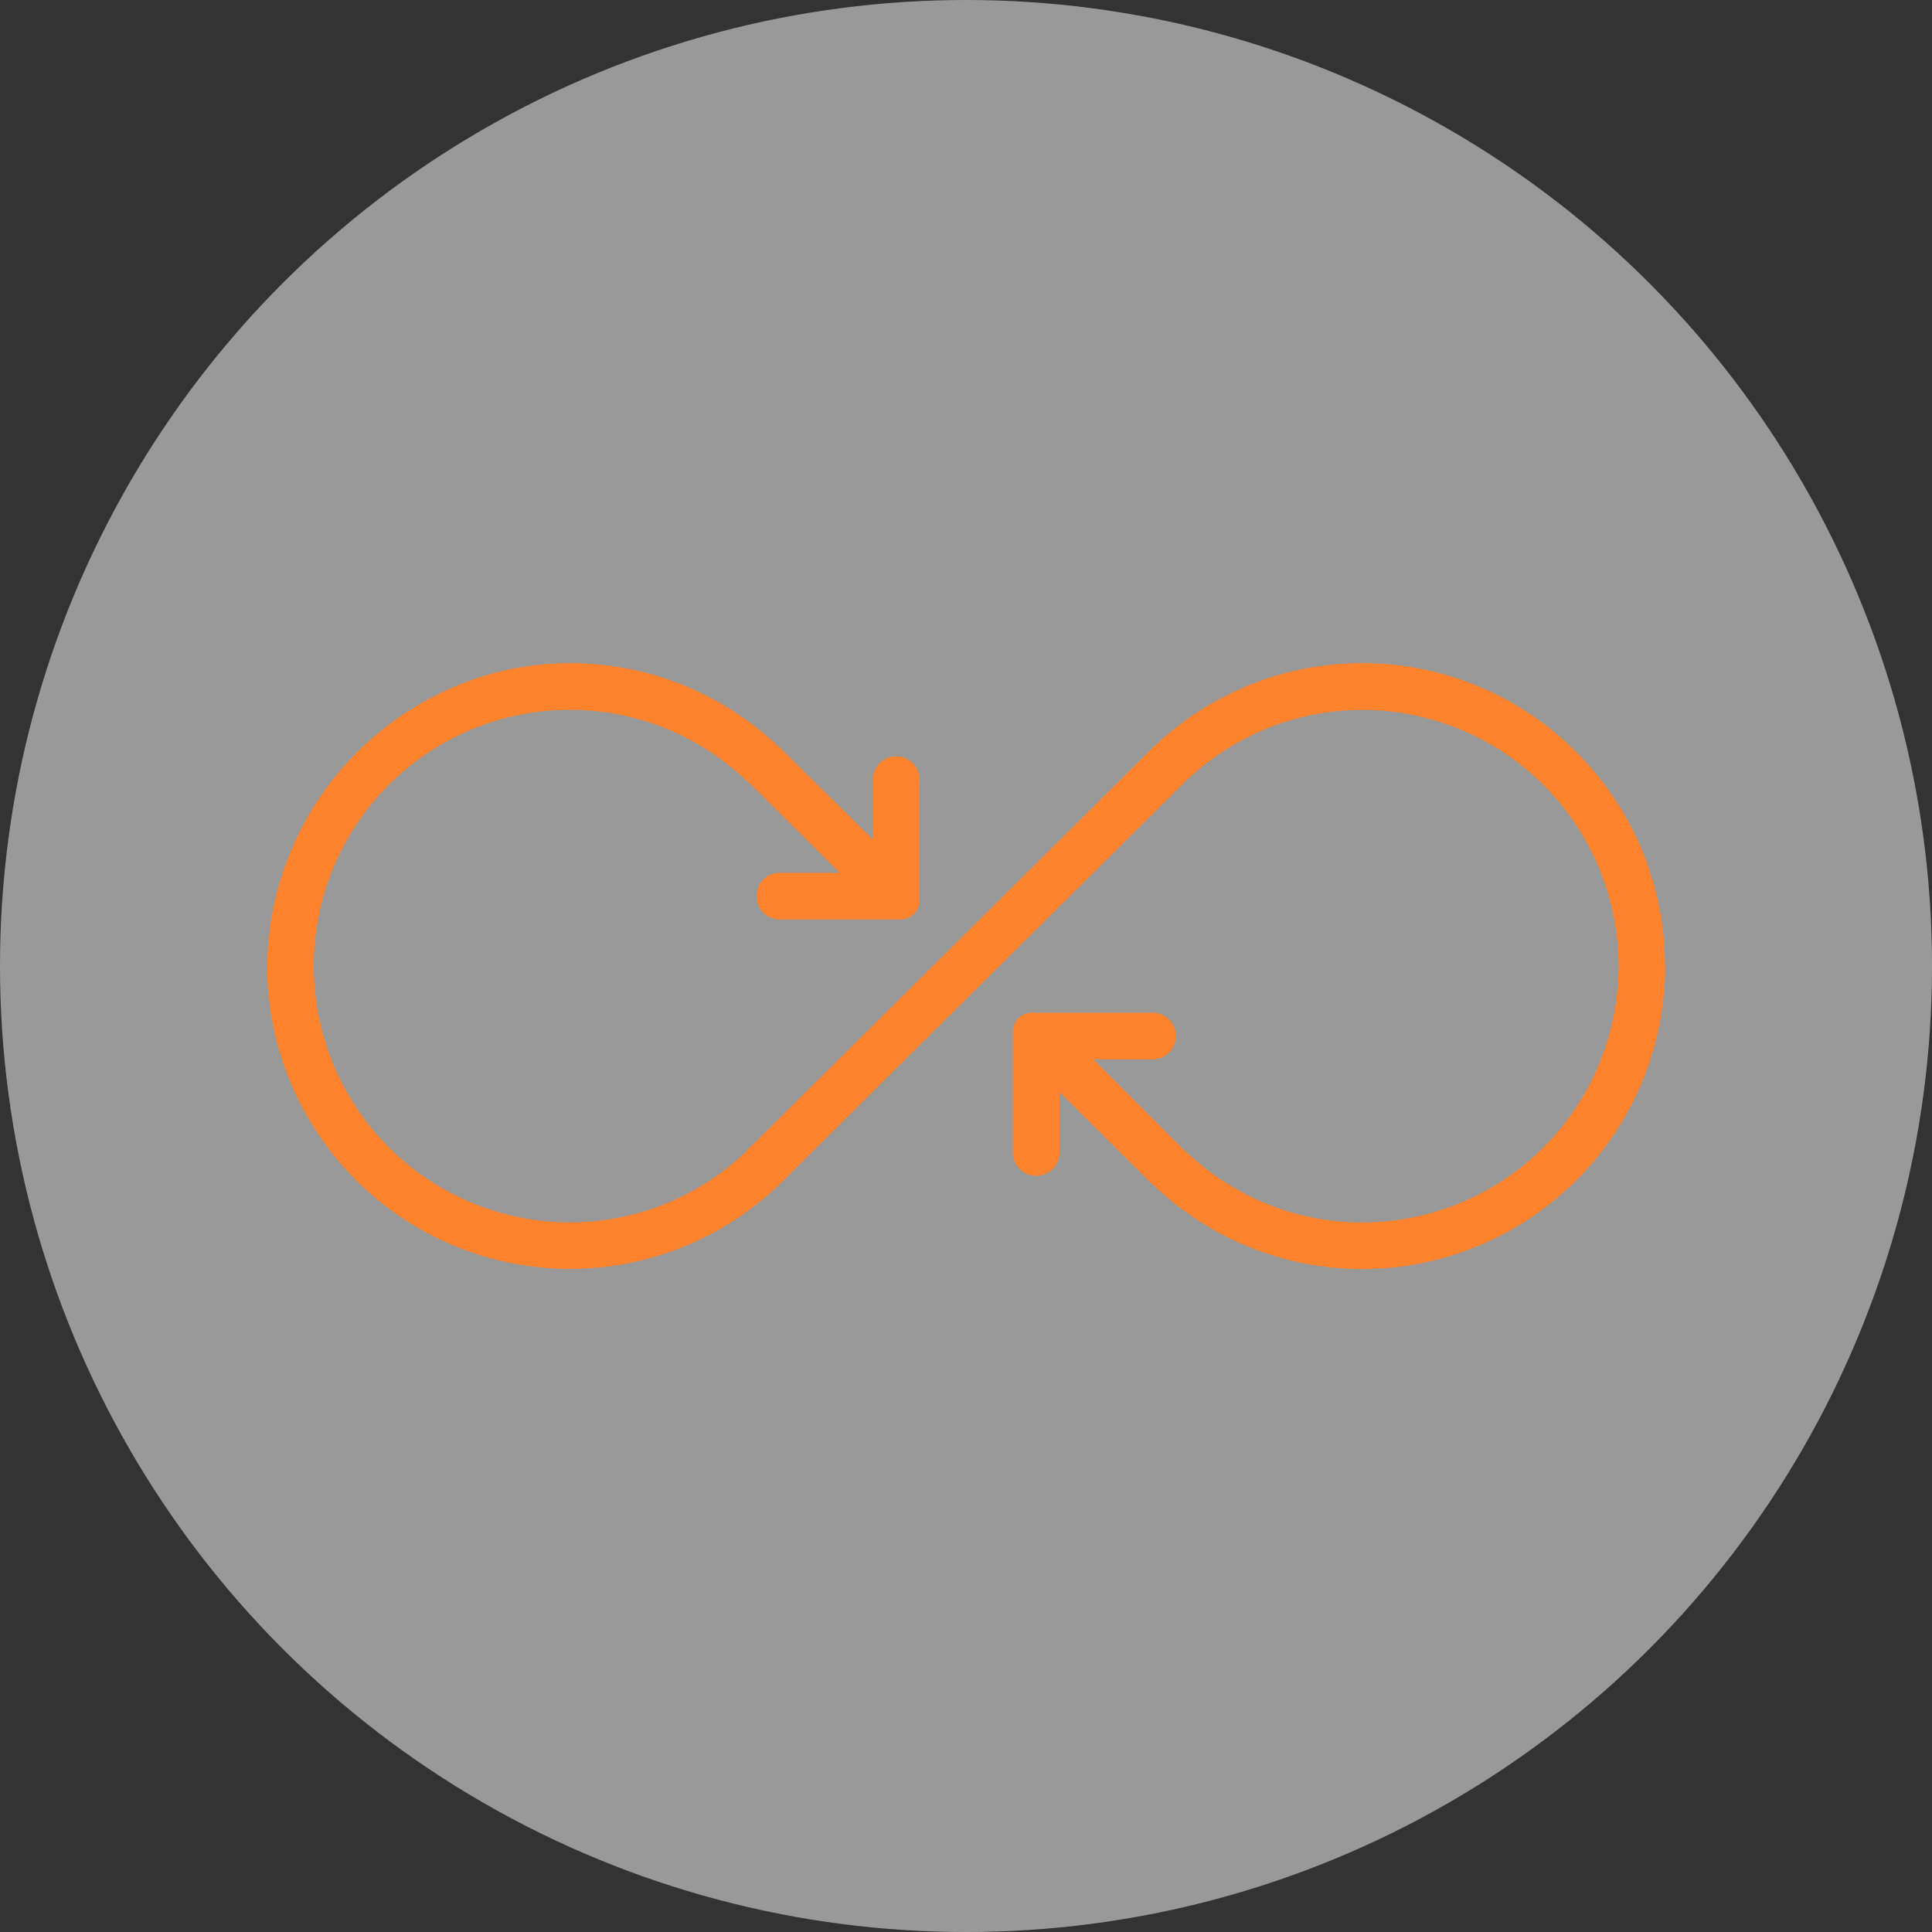 <svg xmlns="http://www.w3.org/2000/svg" width="105.261" height="105.261" viewBox="0 0 105.261 105.261"><rect x="0" y="0" width="105.261" height="105.261" fill="#333333" stroke="none"/><g transform="translate(-1441.018 -4673.172)"><circle cx="52.631" cy="52.631" r="52.631" transform="translate(1441.018 4673.172)" fill="#fff" opacity="0.5"/><path d="M1613.922,4554.989a16.415,16.415,0,0,0-3.282-9.867,16.624,16.624,0,0,0-2.13-2.342,16.435,16.435,0,0,0-11.09-4.293c-.279,0-.556.008-.832.022-.093.005-.184.014-.276.02-.181.012-.361.024-.54.042-.116.012-.231.027-.346.041-.152.019-.3.038-.455.061-.128.019-.255.041-.382.063s-.268.048-.4.075-.274.057-.411.088c-.116.026-.232.054-.348.083-.148.038-.295.076-.442.117-.1.027-.192.056-.288.085-.162.049-.324.1-.483.152-.067.022-.132.046-.2.07a16.587,16.587,0,0,0-6.325,4.01h0l-22.017,21.854c-.089.082-.176.164-.266.243-.056.049-.115.1-.172.144-.108.091-.216.182-.327.27-.083.066-.168.13-.253.194s-.175.133-.264.2-.187.132-.282.2-.168.115-.253.17-.2.129-.3.191c-.083.052-.166.1-.251.152-.1.061-.209.122-.315.181-.084.047-.169.092-.255.137-.108.057-.215.114-.325.169-.086.043-.174.082-.261.123-.111.053-.222.106-.335.156-.091.039-.184.076-.276.114-.2.08-.394.157-.594.229-.11.039-.22.08-.331.117s-.2.063-.305.094-.226.07-.341.1-.2.053-.305.079c-.118.03-.237.059-.356.086-.1.022-.2.043-.3.063-.125.026-.252.049-.379.071-.1.017-.193.033-.29.048q-.2.03-.411.054c-.09.011-.179.023-.269.032-.158.016-.316.027-.475.038-.072,0-.144.011-.217.015-.233.011-.468.018-.7.018a13.964,13.964,0,0,1-1.425-27.855,14.174,14.174,0,0,1,1.425-.072c.233,0,.464.006.694.017.083,0,.165.013.248.019.146.01.292.018.437.032.1.011.209.026.314.039.12.015.242.027.361.045s.247.042.37.064c.1.017.2.032.294.051.14.028.278.062.417.094.078.018.158.034.236.053.152.038.3.082.452.125.063.018.126.033.189.052.163.05.324.1.485.16.047.016.1.03.142.046.162.058.321.12.48.184.045.017.091.033.136.052.163.067.324.139.484.212l.116.05c.158.074.313.152.468.232.039.02.079.038.118.058.148.078.293.161.438.243l.133.074c.131.077.259.158.388.239.055.035.112.068.167.1.108.07.213.144.319.217.073.051.148.1.221.152s.159.119.238.179c.095.071.191.141.284.215.053.041.1.085.155.127.117.1.235.191.349.29l.068.062c.141.124.281.25.417.379l0-.013.085.074.625.617,4.36,4.342h-3.264a1.27,1.27,0,0,0-1.27,1.27h0a1.269,1.269,0,0,0,1.27,1.269h6.578a1.037,1.037,0,0,0,1.037-1.036v-6.58a1.269,1.269,0,0,0-1.269-1.27h0a1.27,1.27,0,0,0-1.27,1.27v3.259l-4.522-4.463-.438-.436,0,0-.152-.15-.013.013a16.478,16.478,0,0,0-8.154-4.255l-.019,0c-.252-.051-.507-.095-.764-.134-.054-.008-.109-.013-.163-.02-.21-.03-.422-.058-.635-.079-.116-.012-.235-.018-.352-.027-.153-.012-.306-.026-.461-.034a16.01,16.01,0,0,0-5.225.594,16.7,16.7,0,0,0-12.1,16.308,16.521,16.521,0,0,0,16.5,16.082c.279,0,.556-.008.831-.022.1,0,.192-.014.288-.02.177-.012.353-.024.528-.042.118-.012.236-.027.354-.042.149-.018.3-.036.447-.059.129-.019.258-.042.387-.064s.264-.047.4-.074.276-.057.414-.089c.115-.026.231-.054.345-.083q.224-.056.444-.117c.1-.027.191-.056.287-.084.162-.049.324-.1.485-.153l.2-.068a16.562,16.562,0,0,0,5.761-3.465l0,0,.05-.05c.246-.228.487-.462.719-.705l0,0,21.093-20.937h0c.013-.014.028-.027.041-.041l.162-.16h0c.254-.258.515-.509.788-.747.06-.053.123-.1.185-.155.1-.087.207-.174.313-.258.086-.069.174-.134.262-.2s.168-.128.254-.19.192-.135.289-.2l.245-.165c.1-.066.205-.131.308-.195.08-.05.161-.1.243-.146.107-.064.214-.126.323-.187l.244-.131c.111-.059.223-.118.336-.174.08-.04.162-.077.243-.115.117-.055.234-.111.353-.163.066-.03.135-.056.2-.084.231-.1.465-.187.7-.272.1-.034.192-.07.29-.1s.217-.068.326-.1.211-.065.318-.095.214-.056.321-.083.226-.056.34-.082.209-.045.314-.066c.12-.025.241-.047.363-.068.1-.018.2-.035.3-.05.13-.02.261-.036.392-.052.1-.012.191-.024.288-.034.148-.015.3-.025.446-.035.082-.006.163-.013.245-.017.226-.012.453-.018.683-.019h.016a13.98,13.98,0,0,1,13.963,13.963c0,.161-.006.319-.012.478a13.968,13.968,0,0,1-13.951,13.486c-.465,0-.926-.023-1.38-.068-.033,0-.065-.008-.1-.012-.193-.02-.386-.043-.577-.072-.07-.01-.138-.024-.207-.036-.153-.025-.306-.049-.457-.079-.1-.02-.2-.045-.3-.067-.118-.026-.237-.051-.355-.08s-.237-.065-.355-.1c-.095-.027-.191-.05-.285-.079-.136-.041-.27-.087-.4-.132-.074-.025-.15-.048-.224-.074-.147-.053-.292-.11-.436-.167-.059-.023-.12-.044-.179-.068-.148-.061-.293-.127-.438-.192-.054-.024-.109-.046-.163-.071-.146-.069-.29-.142-.434-.215-.05-.026-.1-.049-.151-.075-.137-.072-.271-.149-.405-.225-.055-.031-.112-.06-.166-.092-.121-.071-.239-.146-.357-.22-.066-.041-.133-.081-.2-.123-.1-.066-.2-.136-.3-.205-.079-.055-.16-.107-.239-.164s-.152-.115-.229-.172c-.1-.073-.2-.145-.293-.221-.049-.039-.1-.081-.145-.12-.121-.1-.242-.2-.36-.3-.019-.016-.037-.034-.056-.051-.145-.127-.288-.256-.427-.389l0,.013-.073-.064-4.968-4.969h3.236a1.27,1.27,0,0,0,1.27-1.269h0a1.27,1.27,0,0,0-1.27-1.27h-6.579a1.038,1.038,0,0,0-1.037,1.037v6.58a1.27,1.27,0,0,0,1.27,1.269h0a1.269,1.269,0,0,0,1.269-1.269v-3.3l4.962,4.939,0,0,.151.151.013-.013a16.482,16.482,0,0,0,8.152,4.254l.053.01c.242.047.485.091.73.127.07.011.141.017.211.027.195.026.39.053.587.073.144.014.29.022.435.032.126.01.251.022.378.029.274.013.551.02.828.02a16.521,16.521,0,0,0,16.5-16.5Z" transform="translate(-82.192 170.813)" fill="#ff832d"/></g></svg>